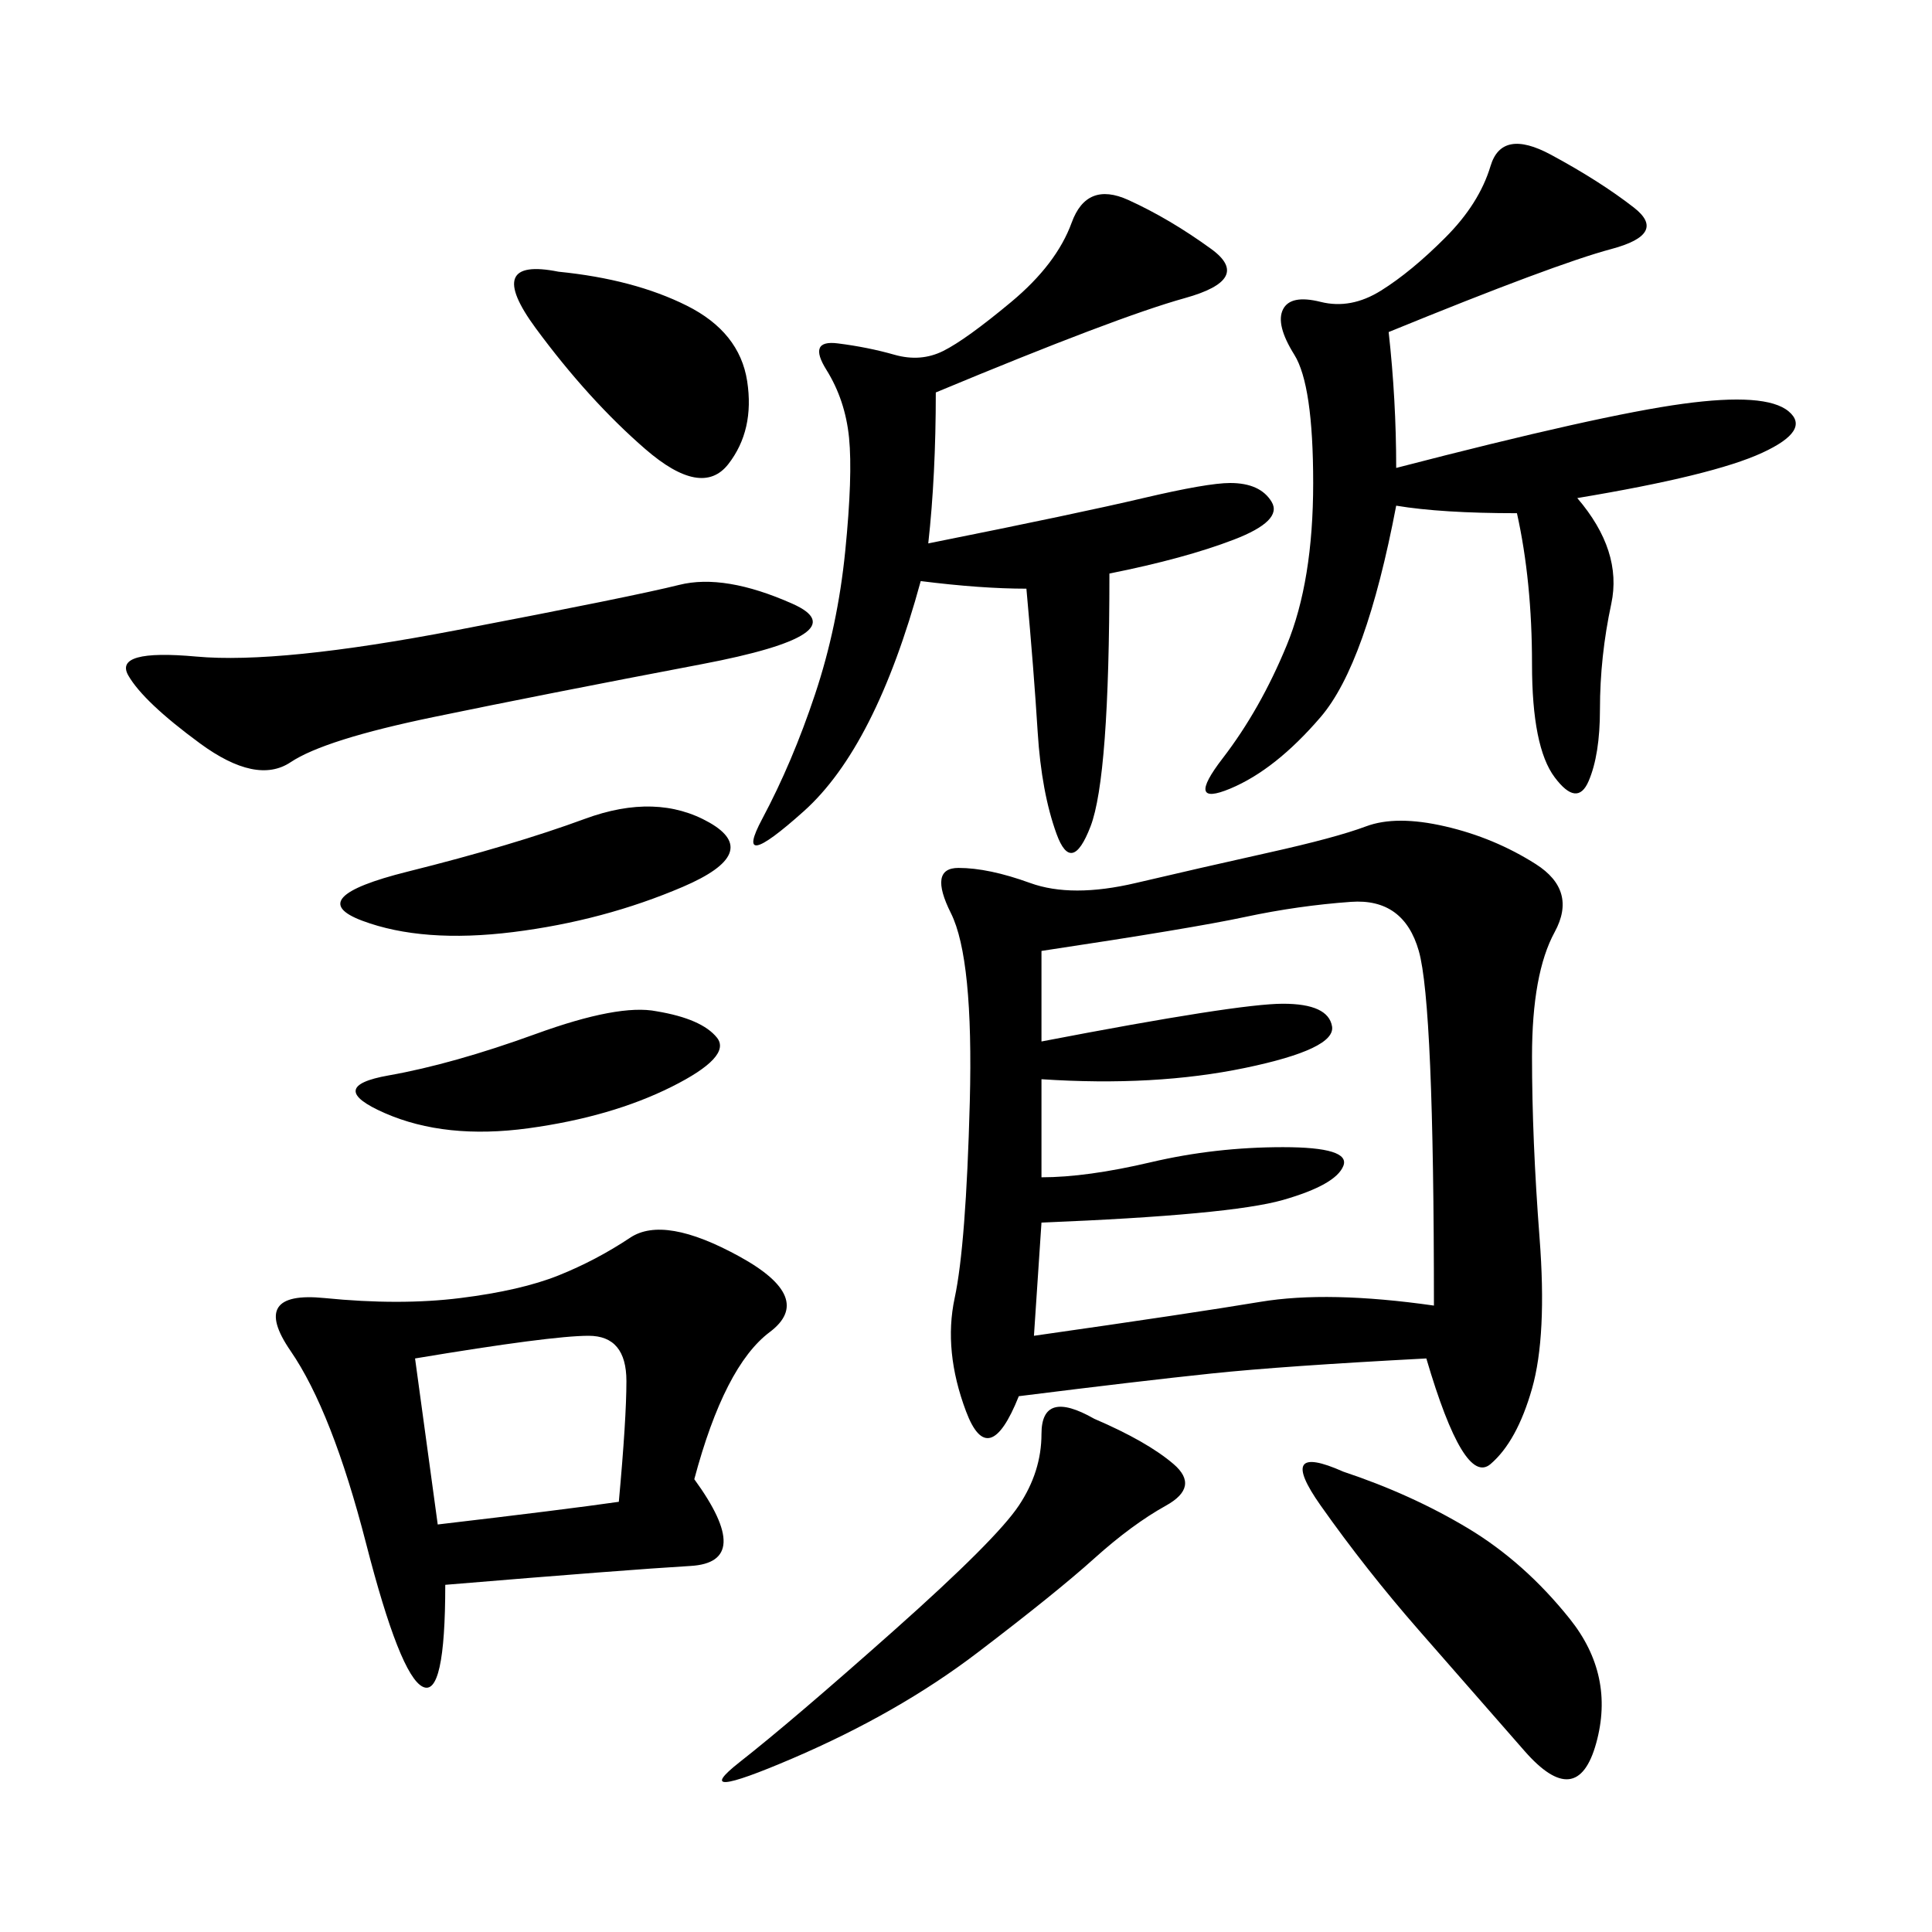 <svg xmlns="http://www.w3.org/2000/svg" xmlns:xlink="http://www.w3.org/1999/xlink" width="300" height="300"><path d="M221.48 210.94Q199.22 212.11 188.09 213.28Q176.95 214.45 158.20 216.80L158.20 216.80Q153.52 228.52 150 219.14Q146.48 209.77 148.24 201.56Q150 193.36 150.59 171.09Q151.17 148.83 147.66 141.80Q144.14 134.77 148.83 134.77L148.83 134.77Q153.52 134.77 159.96 137.11Q166.41 139.45 176.37 137.11Q186.33 134.77 196.88 132.42Q207.42 130.08 212.11 128.32Q216.80 126.56 224.41 128.32Q232.03 130.08 238.48 134.18Q244.92 138.28 241.41 144.73Q237.89 151.17 237.89 164.06L237.89 164.06Q237.89 176.95 239.06 192.19Q240.23 207.42 237.89 215.63Q235.55 223.83 231.45 227.34Q227.34 230.86 221.48 210.94L221.48 210.94ZM107.81 229.69Q117.19 242.58 107.23 243.16Q97.27 243.75 69.14 246.09L69.14 246.09Q69.14 263.67 65.63 261.91Q62.11 260.16 56.84 239.65Q51.56 219.14 45.12 209.77Q38.67 200.39 50.39 201.56Q62.11 202.73 71.48 201.56Q80.86 200.39 86.72 198.05Q92.58 195.70 97.85 192.19Q103.13 188.67 114.84 195.12Q126.56 201.56 119.53 206.84Q112.50 212.11 107.81 229.69L107.81 229.69ZM161.72 147.66L161.72 161.72Q192.19 155.86 199.22 155.86L199.22 155.86Q206.25 155.86 206.84 159.38Q207.42 162.89 193.36 165.82Q179.30 168.75 161.72 167.58L161.72 167.58L161.72 182.81Q168.75 182.81 178.71 180.47Q188.67 178.13 199.22 178.13L199.22 178.13Q209.77 178.13 208.59 181.05Q207.42 183.98 199.22 186.33Q191.02 188.67 161.72 189.84L161.72 189.84L160.55 207.42Q185.16 203.91 195.70 202.15Q206.25 200.39 222.66 202.73L222.66 202.73Q222.66 155.86 220.31 147.66Q217.97 139.45 209.77 140.04Q201.56 140.63 193.36 142.38Q185.16 144.14 161.72 147.66L161.72 147.66ZM215.63 51.56Q216.80 62.11 216.80 72.66L216.80 72.66Q248.44 64.45 261.33 62.70Q274.22 60.94 277.73 63.87Q281.25 66.80 273.63 70.31Q266.02 73.83 244.92 77.34L244.92 77.34Q251.95 85.55 250.20 93.75Q248.44 101.95 248.44 110.16L248.44 110.16Q248.44 117.19 246.68 121.29Q244.92 125.39 241.41 120.70Q237.89 116.02 237.89 103.13L237.89 103.13Q237.89 90.23 235.55 79.69L235.55 79.69Q223.83 79.69 216.80 78.52L216.80 78.52Q212.11 103.13 205.08 111.33Q198.05 119.53 191.02 122.46Q183.98 125.39 189.84 117.77Q195.70 110.16 199.80 100.20Q203.91 90.23 203.91 75L203.91 75Q203.91 59.77 200.98 55.08Q198.05 50.39 199.22 48.05Q200.39 45.70 205.08 46.88Q209.77 48.05 214.45 45.12Q219.14 42.19 224.41 36.91Q229.69 31.64 231.45 25.78Q233.20 19.92 240.82 24.02Q248.44 28.13 253.71 32.23Q258.98 36.33 250.20 38.67Q241.41 41.02 215.63 51.56L215.63 51.56ZM145.31 60.94Q145.31 73.83 144.14 84.38L144.14 84.38Q167.58 79.69 177.54 77.34Q187.50 75 191.02 75L191.02 75Q195.70 75 197.46 77.93Q199.22 80.86 191.60 83.79Q183.98 86.72 172.27 89.06L172.27 89.06Q172.27 120.70 169.34 128.32Q166.41 135.94 164.06 129.49Q161.72 123.05 161.13 113.67Q160.55 104.30 159.38 91.41L159.38 91.41Q152.34 91.41 142.97 90.23L142.97 90.23Q135.94 116.02 124.80 125.98Q113.67 135.94 118.36 127.15Q123.05 118.36 126.56 107.81Q130.08 97.27 131.25 85.55Q132.42 73.83 131.84 67.97Q131.25 62.11 128.32 57.42Q125.39 52.73 130.08 53.32Q134.77 53.91 138.87 55.08Q142.97 56.25 146.48 54.49Q150 52.73 157.03 46.88Q164.06 41.02 166.41 34.57Q168.75 28.13 175.20 31.05Q181.64 33.98 188.09 38.67Q194.53 43.36 183.98 46.29Q173.44 49.22 145.31 60.94L145.31 60.94ZM123.05 93.75Q133.59 98.44 108.98 103.13Q84.38 107.81 67.38 111.33Q50.39 114.84 45.12 118.36Q39.84 121.88 31.05 115.43Q22.27 108.98 19.92 104.88Q17.58 100.78 30.47 101.95Q43.36 103.13 70.90 97.85Q98.44 92.58 105.47 90.82Q112.50 89.06 123.05 93.75L123.05 93.75ZM169.92 220.31Q178.13 223.83 182.23 227.34Q186.33 230.86 181.05 233.79Q175.78 236.72 169.92 241.99Q164.06 247.27 151.76 256.64Q139.45 266.02 123.05 273.05Q106.64 280.08 114.84 273.63Q123.05 267.19 138.87 253.13Q154.69 239.06 158.20 233.79Q161.72 228.52 161.72 222.66L161.72 222.66Q161.72 215.63 169.92 220.31L169.92 220.31ZM208.59 228.52Q219.14 232.03 227.93 237.30Q236.72 242.58 243.75 251.37Q250.78 260.16 247.85 270.70Q244.92 281.25 236.72 271.88L236.72 271.88L220.31 253.13Q212.11 243.75 205.08 233.79Q198.05 223.83 208.59 228.52L208.59 228.52ZM64.45 210.94L67.97 236.72Q87.89 234.38 96.09 233.20L96.09 233.20Q97.27 220.31 97.27 214.45L97.27 214.45Q97.27 207.42 91.41 207.42L91.41 207.42Q85.55 207.42 64.45 210.94L64.45 210.94ZM110.16 127.73Q118.36 132.42 106.05 137.70Q93.75 142.97 79.69 144.73Q65.63 146.48 56.25 142.97Q46.88 139.45 63.28 135.35Q79.69 131.25 90.82 127.15Q101.95 123.05 110.16 127.73L110.16 127.73ZM86.72 42.19Q98.44 43.36 106.64 47.46Q114.84 51.56 116.02 59.18Q117.19 66.80 113.09 72.07Q108.98 77.34 100.20 69.73Q91.41 62.11 83.20 50.98Q75 39.84 86.72 42.19L86.72 42.19ZM101.95 157.03Q108.98 158.20 111.33 161.13Q113.67 164.06 104.30 168.75Q94.92 173.44 82.03 175.20Q69.14 176.95 59.77 172.85Q50.39 168.75 60.35 166.99Q70.31 165.23 83.20 160.55Q96.09 155.86 101.95 157.03L101.95 157.03Z"/></svg>